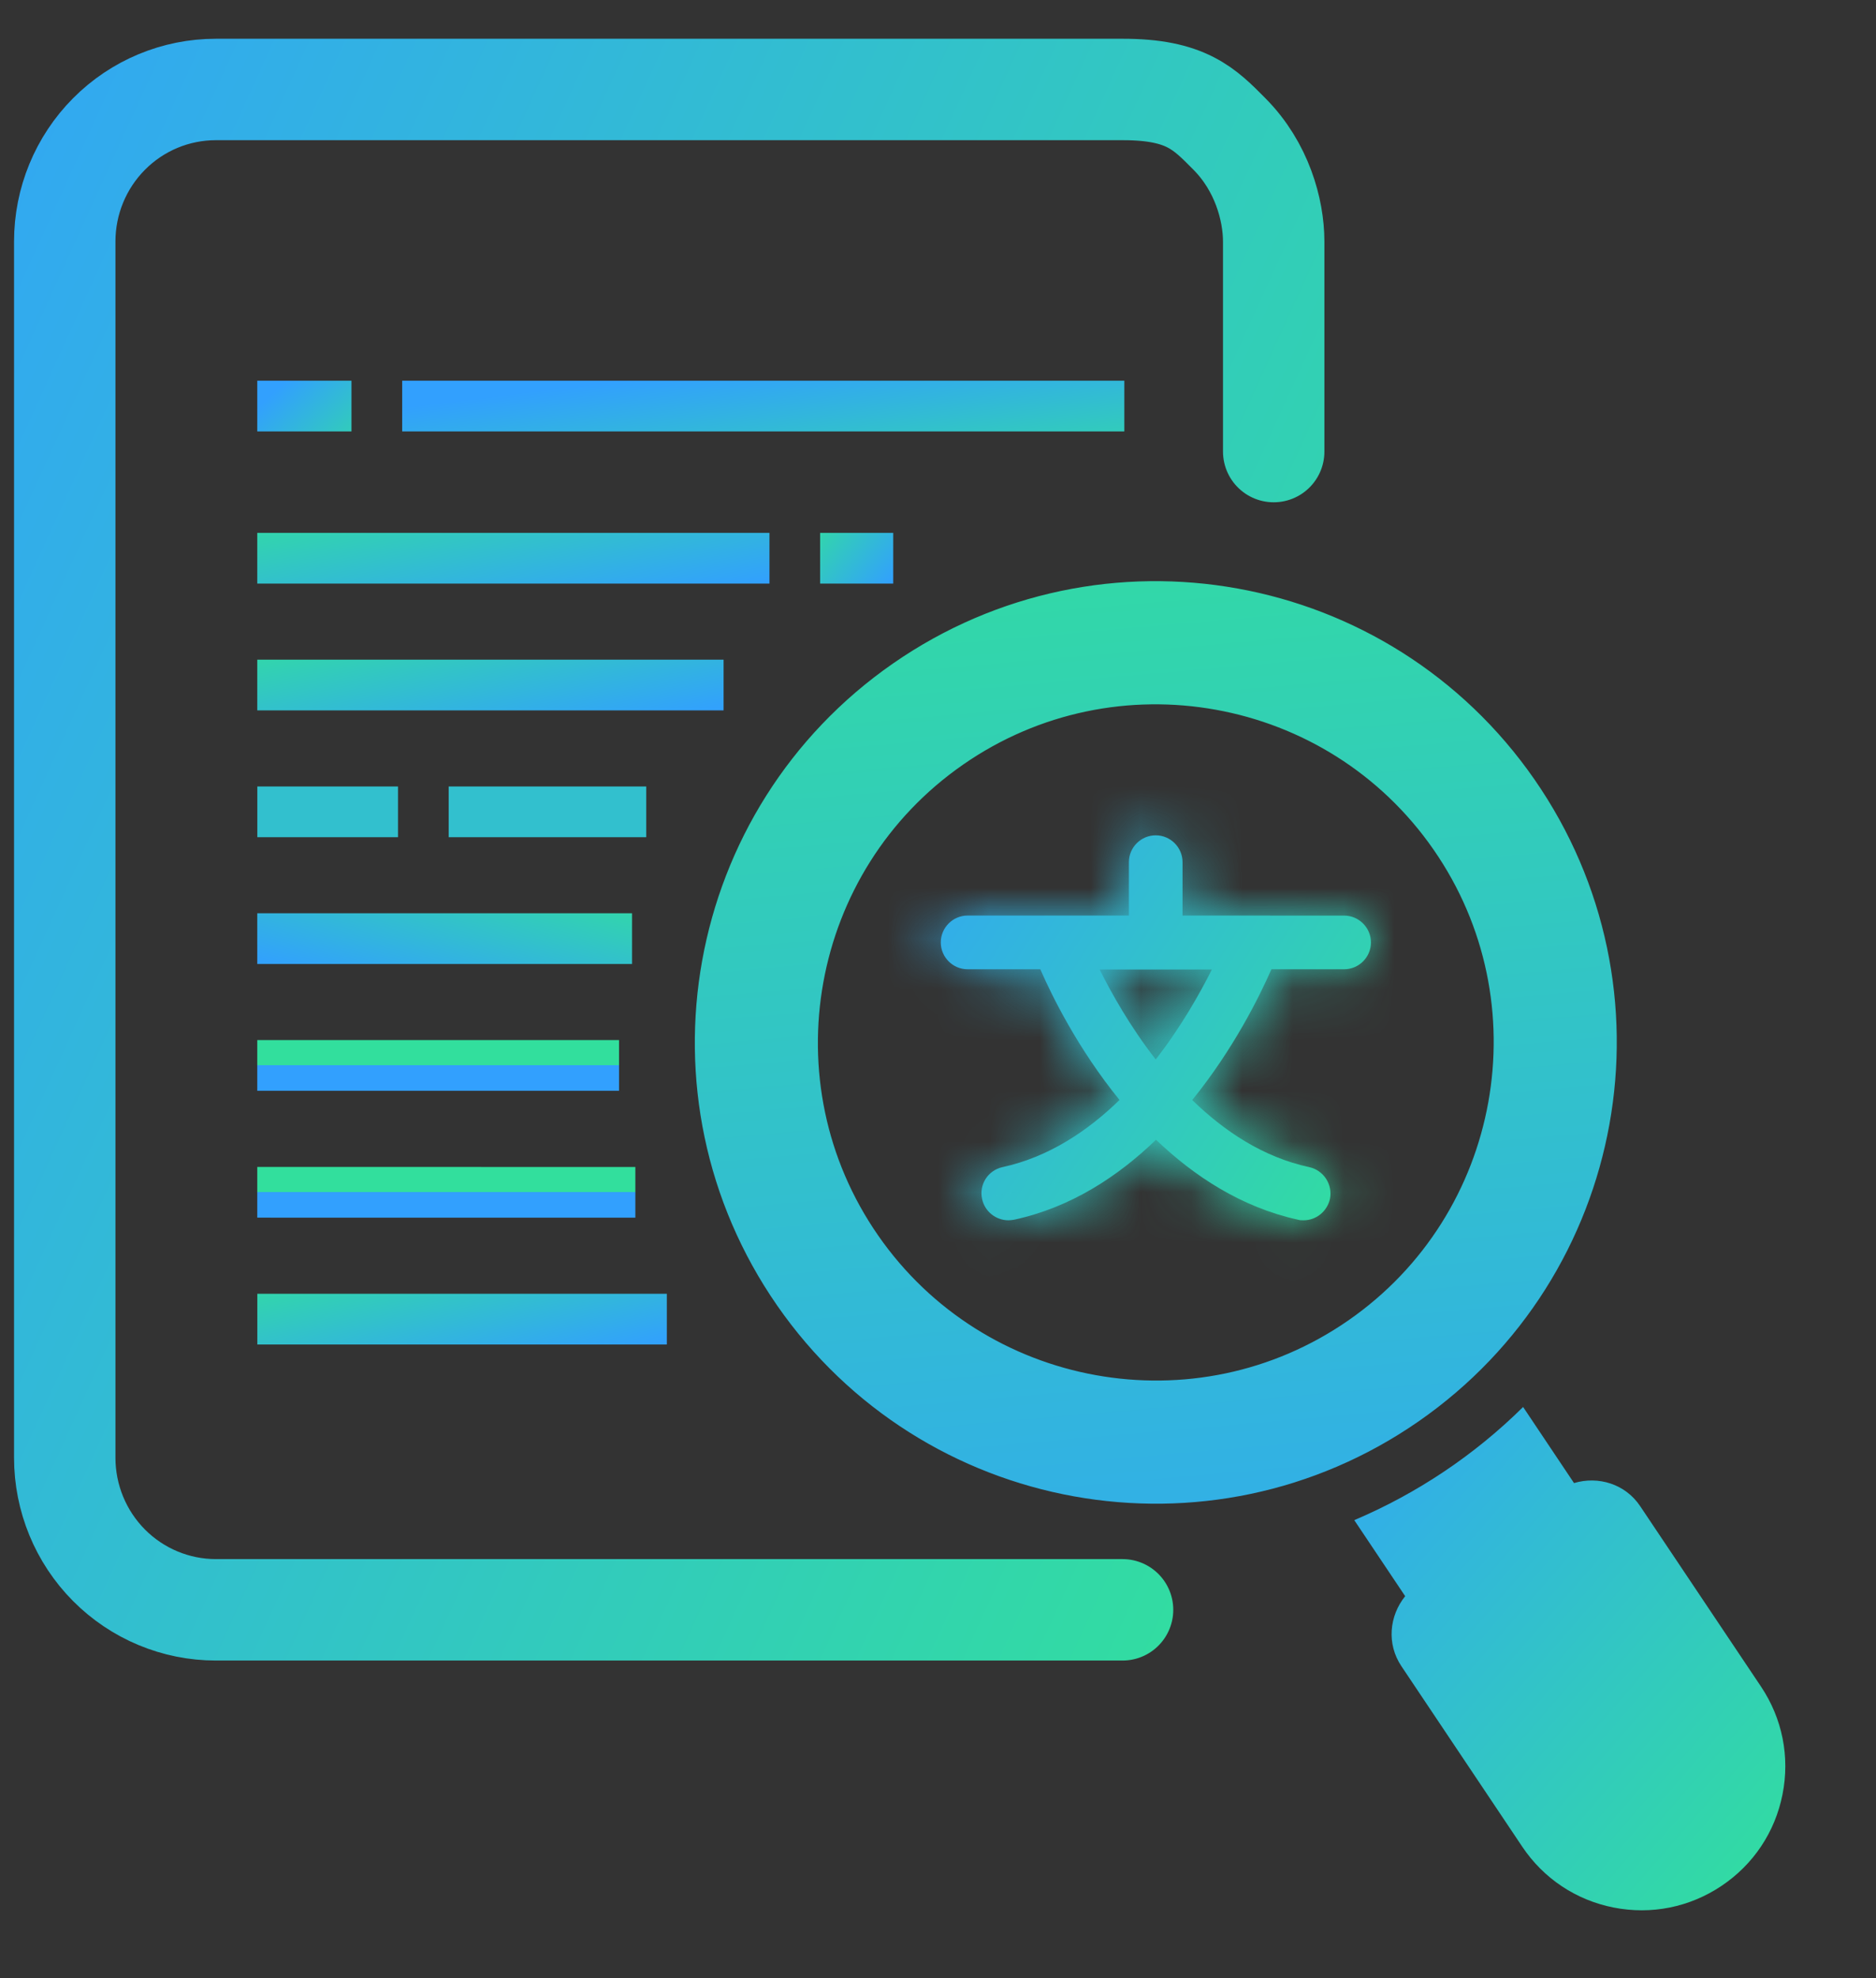 <svg xmlns="http://www.w3.org/2000/svg" width="37" height="39" viewBox="0 0 37 39" fill="none"><rect x="0" y="0" width="37" height="39" fill="#333333" stroke="none"/><path d="M22.14 31.739H4.258C3.467 31.739 2.709 31.423 2.15 30.861C1.591 30.299 1.277 29.536 1.277 28.741V4.761C1.277 3.966 1.591 3.204 2.15 2.642C2.709 2.079 3.467 1.764 4.258 1.764H15.524C16.302 1.764 20.885 1.764 22.14 1.764C23.395 1.763 23.754 2.144 24.248 2.642C24.887 3.285 25.12 4.135 25.121 4.761C25.121 5.515 25.121 8.504 25.121 8.903" stroke="url(#paint0_linear_15199_4947)" stroke-width="2" stroke-linecap="round" stroke-linejoin="round"></path><line x1="7.932" y1="8.006" x2="22.175" y2="8.006" stroke="url(#paint1_linear_15199_4947)"></line><line x1="5.074" y1="8.006" x2="6.932" y2="8.006" stroke="url(#paint2_linear_15199_4947)"></line><path d="M17.617 11.006L16.175 11.006" stroke="url(#paint3_linear_15199_4947)"></path><path d="M15.176 11.006L5.074 11.006" stroke="url(#paint4_linear_15199_4947)"></path><path d="M14.271 13.506L5.074 13.506" stroke="url(#paint5_linear_15199_4947)"></path><path d="M12.746 16.006L8.849 16.006" stroke="url(#paint6_linear_15199_4947)"></path><path d="M7.85 16.006L5.075 16.006" stroke="url(#paint7_linear_15199_4947)"></path><path d="M5.074 18.506L12.466 18.506" stroke="url(#paint8_linear_15199_4947)"></path><path d="M12.209 21.006L5.074 21.006" stroke="url(#paint9_linear_15199_4947)"></path><path d="M12.531 23.508L5.074 23.507" stroke="url(#paint10_linear_15199_4947)"></path><path d="M13.152 26.008L5.075 26.008" stroke="url(#paint11_linear_15199_4947)"></path><path d="M32.348 29.694C32.055 29.257 31.523 29.097 31.044 29.24L30.04 27.74C29.082 28.687 27.95 29.445 26.71 29.971L27.714 31.47C27.4 31.859 27.346 32.411 27.638 32.848L30.023 36.409C30.444 37.037 31.084 37.463 31.826 37.609C32.569 37.755 33.323 37.604 33.953 37.182C34.582 36.761 35.009 36.121 35.156 35.379C35.304 34.636 35.153 33.883 34.733 33.254L32.348 29.694Z" fill="url(#paint12_linear_15199_4947)"></path><path d="M16.149 25.169C13.601 21.496 14.511 16.453 18.181 13.904C21.851 11.355 26.893 12.264 29.442 15.937C31.991 19.61 31.08 24.653 27.41 27.201C23.74 29.75 18.698 28.841 16.149 25.169ZM27.167 26.852C30.641 24.439 31.504 19.651 29.094 16.179C26.684 12.706 21.898 11.841 18.424 14.254C14.95 16.666 14.087 21.454 16.497 24.927C18.907 28.399 23.694 29.264 27.167 26.852Z" fill="#FDFDFD" stroke="url(#paint13_linear_15199_4947)" stroke-width="2"></path><mask id="path-15-inside-1_15199_4947" fill="white"><path d="M25.822 23.011C24.911 22.815 24.144 22.301 23.514 21.688C24.334 20.677 24.843 19.639 25.076 19.11H26.51C26.801 19.11 27.039 18.872 27.039 18.581C27.039 18.29 26.801 18.052 26.51 18.052L23.323 18.051L23.323 16.998C23.323 16.707 23.085 16.469 22.794 16.469C22.503 16.469 22.265 16.707 22.265 16.998L22.265 18.051H19.084C18.793 18.051 18.555 18.289 18.555 18.581C18.555 18.872 18.793 19.11 19.084 19.11H20.518C20.746 19.634 21.259 20.676 22.08 21.687C21.45 22.301 20.677 22.815 19.772 23.011C19.486 23.074 19.306 23.355 19.37 23.64C19.423 23.889 19.645 24.059 19.889 24.059C19.926 24.059 19.963 24.053 20 24.048C21.122 23.805 22.048 23.196 22.8 22.471C23.552 23.19 24.478 23.799 25.6 24.048C25.637 24.059 25.674 24.059 25.711 24.059C25.955 24.059 26.172 23.889 26.23 23.64C26.288 23.355 26.108 23.074 25.822 23.011L25.822 23.011ZM23.901 19.115C23.662 19.591 23.297 20.242 22.794 20.888C22.291 20.242 21.926 19.591 21.688 19.115H23.901Z"></path></mask><path d="M25.822 23.011C24.911 22.815 24.144 22.301 23.514 21.688C24.334 20.677 24.843 19.639 25.076 19.11H26.51C26.801 19.11 27.039 18.872 27.039 18.581C27.039 18.29 26.801 18.052 26.51 18.052L23.323 18.051L23.323 16.998C23.323 16.707 23.085 16.469 22.794 16.469C22.503 16.469 22.265 16.707 22.265 16.998L22.265 18.051H19.084C18.793 18.051 18.555 18.289 18.555 18.581C18.555 18.872 18.793 19.11 19.084 19.11H20.518C20.746 19.634 21.259 20.676 22.08 21.687C21.45 22.301 20.677 22.815 19.772 23.011C19.486 23.074 19.306 23.355 19.37 23.64C19.423 23.889 19.645 24.059 19.889 24.059C19.926 24.059 19.963 24.053 20 24.048C21.122 23.805 22.048 23.196 22.8 22.471C23.552 23.19 24.478 23.799 25.6 24.048C25.637 24.059 25.674 24.059 25.711 24.059C25.955 24.059 26.172 23.889 26.23 23.64C26.288 23.355 26.108 23.074 25.822 23.011L25.822 23.011ZM23.901 19.115C23.662 19.591 23.297 20.242 22.794 20.888C22.291 20.242 21.926 19.591 21.688 19.115H23.901Z" fill="url(#paint14_linear_15199_4947)"></path><path d="M25.822 23.011L25.401 24.966L26.765 25.259L27.511 24.081L25.822 23.011ZM23.514 21.688L21.961 20.427L20.811 21.845L22.118 23.12L23.514 21.688ZM25.076 19.11L25.076 17.11H23.771L23.245 18.304L25.076 19.11ZM26.51 18.052L26.51 20.052H26.51L26.51 18.052ZM23.323 18.051H21.323L21.323 20.051L23.323 20.051L23.323 18.051ZM22.265 18.051L22.265 20.051H24.265L24.265 18.051H22.265ZM20.518 19.11L22.353 18.313L21.83 17.11H20.518L20.518 19.11ZM22.08 21.687L23.476 23.119L24.783 21.845L23.633 20.427L22.08 21.687ZM19.772 23.011L19.349 21.056L19.338 21.058L19.772 23.011ZM19.37 23.64L21.326 23.224L21.324 23.215L21.322 23.206L19.37 23.64ZM20 24.048L20.284 26.028L20.355 26.017L20.424 26.002L20 24.048ZM22.8 22.471L24.183 21.026L22.795 19.697L21.412 21.031L22.8 22.471ZM25.6 24.048L26.152 22.126L26.093 22.109L26.033 22.095L25.6 24.048ZM26.23 23.64L28.177 24.096L28.184 24.066L28.191 24.036L26.23 23.64ZM25.822 23.011L26.255 21.058L24.884 20.754L24.132 21.941L25.822 23.011ZM23.901 19.115L25.689 20.009L27.137 17.115H23.901L23.901 19.115ZM22.794 20.888L21.216 22.117L22.794 24.143L24.372 22.117L22.794 20.888ZM21.688 19.115L21.688 17.115H18.452L19.899 20.009L21.688 19.115ZM26.242 21.055C25.815 20.964 25.37 20.703 24.91 20.255L22.118 23.12C22.918 23.9 24.008 24.666 25.401 24.966L26.242 21.055ZM25.067 22.948C26.043 21.746 26.635 20.531 26.906 19.916L23.245 18.304C23.05 18.747 22.626 19.608 21.961 20.427L25.067 22.948ZM25.076 21.11H26.51L26.51 17.11H25.076L25.076 21.11ZM26.51 21.11C27.906 21.11 29.039 19.976 29.039 18.581H25.039C25.039 17.767 25.697 17.11 26.51 17.11L26.51 21.11ZM29.039 18.581C29.039 17.185 27.906 16.052 26.51 16.052L26.51 20.052C25.697 20.052 25.039 19.394 25.039 18.581H29.039ZM26.51 16.052L23.324 16.051L23.323 20.051L26.51 20.052L26.51 16.052ZM25.323 18.051L25.323 16.998H21.323L21.323 18.051H25.323ZM25.323 16.998C25.323 15.602 24.19 14.469 22.794 14.469L22.794 18.469C21.981 18.469 21.323 17.811 21.323 16.998H25.323ZM22.794 14.469C21.399 14.469 20.265 15.602 20.265 16.998H24.265C24.265 17.811 23.608 18.469 22.794 18.469L22.794 14.469ZM20.265 16.998L20.265 18.051H24.265L24.265 16.998H20.265ZM22.265 16.051H19.084L19.084 20.051H22.265L22.265 16.051ZM19.084 16.051C17.688 16.051 16.555 17.185 16.555 18.581H20.555C20.555 19.394 19.897 20.051 19.084 20.051L19.084 16.051ZM16.555 18.581C16.555 19.976 17.688 21.11 19.084 21.11L19.084 17.11C19.897 17.11 20.555 17.767 20.555 18.581H16.555ZM19.084 21.11H20.518L20.518 17.11H19.084L19.084 21.11ZM18.684 19.906C18.954 20.529 19.553 21.748 20.527 22.948L23.633 20.427C22.966 19.605 22.538 18.739 22.353 18.313L18.684 19.906ZM20.684 20.255C20.227 20.701 19.775 20.964 19.349 21.056L20.195 24.965C21.579 24.666 22.673 23.902 23.476 23.119L20.684 20.255ZM19.338 21.058C17.984 21.36 17.112 22.701 17.418 24.075L21.322 23.206C21.501 24.008 20.989 24.789 20.206 24.963L19.338 21.058ZM17.414 24.057C17.67 25.262 18.735 26.059 19.889 26.059L19.889 22.059C20.555 22.059 21.175 22.516 21.326 23.224L17.414 24.057ZM19.889 26.059C20.093 26.059 20.271 26.029 20.284 26.028L19.715 22.068C19.692 22.072 19.708 22.069 19.731 22.067C19.757 22.064 19.814 22.059 19.889 22.059L19.889 26.059ZM20.424 26.002C22.01 25.658 23.255 24.811 24.189 23.91L21.412 21.031C20.842 21.581 20.234 21.951 19.576 22.093L20.424 26.002ZM21.417 23.915C22.348 24.807 23.588 25.651 25.167 26L26.033 22.095C25.367 21.948 24.755 21.574 24.183 21.026L21.417 23.915ZM25.048 25.97C25.237 26.025 25.401 26.044 25.513 26.052C25.614 26.059 25.704 26.059 25.711 26.059L25.711 22.059C25.681 22.059 25.734 22.058 25.799 22.062C25.873 22.068 26 22.082 26.152 22.126L25.048 25.97ZM25.711 26.059C26.896 26.059 27.91 25.238 28.177 24.096L24.283 23.184C24.434 22.54 25.014 22.059 25.711 22.059L25.711 26.059ZM28.191 24.036C28.461 22.693 27.615 21.36 26.255 21.058L25.389 24.963C24.6 24.788 24.114 24.017 24.27 23.245L28.191 24.036ZM24.132 21.941L24.132 21.941L27.511 24.081L27.511 24.081L24.132 21.941ZM22.112 18.221C21.91 18.623 21.612 19.151 21.216 19.659L24.372 22.117C24.982 21.334 25.414 20.56 25.689 20.009L22.112 18.221ZM24.372 19.659C23.976 19.151 23.678 18.623 23.477 18.221L19.899 20.009C20.174 20.56 20.607 21.334 21.216 22.117L24.372 19.659ZM21.688 21.115H23.901L23.901 17.115H21.688L21.688 21.115Z" fill="url(#paint15_linear_15199_4947)" mask="url(#path-15-inside-1_15199_4947)"></path><defs><linearGradient id="paint0_linear_15199_4947" x1="-1.089" y1="-7.344" x2="35.602" y2="9.354" gradientUnits="userSpaceOnUse"><stop stop-color="#32A0FE"></stop><stop offset="1" stop-color="#32DF9D"></stop></linearGradient><linearGradient id="paint1_linear_15199_4947" x1="6.518" y1="8.202" x2="6.911" y2="11.401" gradientUnits="userSpaceOnUse"><stop stop-color="#32A0FE"></stop><stop offset="1" stop-color="#32DF9D"></stop></linearGradient><linearGradient id="paint2_linear_15199_4947" x1="4.89" y1="8.202" x2="6.51" y2="9.924" gradientUnits="userSpaceOnUse"><stop stop-color="#32A0FE"></stop><stop offset="1" stop-color="#32DF9D"></stop></linearGradient><linearGradient id="paint3_linear_15199_4947" x1="17.76" y1="11.31" x2="16.166" y2="9.995" gradientUnits="userSpaceOnUse"><stop stop-color="#32A0FE"></stop><stop offset="1" stop-color="#32DF9D"></stop></linearGradient><linearGradient id="paint4_linear_15199_4947" x1="16.178" y1="11.31" x2="15.633" y2="8.157" gradientUnits="userSpaceOnUse"><stop stop-color="#32A0FE"></stop><stop offset="1" stop-color="#32DF9D"></stop></linearGradient><linearGradient id="paint5_linear_15199_4947" x1="15.184" y1="13.81" x2="14.589" y2="10.676" gradientUnits="userSpaceOnUse"><stop stop-color="#32A0FE"></stop><stop offset="1" stop-color="#32DF9D"></stop></linearGradient><linearGradient id="paint6_linear_15199_4947" x1="13.133" y1="16.006" x2="13.133" y2="16.006" gradientUnits="userSpaceOnUse"><stop stop-color="#32A0FE"></stop><stop offset="1" stop-color="#32DF9D"></stop></linearGradient><linearGradient id="paint7_linear_15199_4947" x1="8.125" y1="16.006" x2="8.125" y2="16.006" gradientUnits="userSpaceOnUse"><stop stop-color="#32A0FE"></stop><stop offset="1" stop-color="#32DF9D"></stop></linearGradient><linearGradient id="paint8_linear_15199_4947" x1="4.341" y1="18.81" x2="5.068" y2="15.735" gradientUnits="userSpaceOnUse"><stop stop-color="#32A0FE"></stop><stop offset="1" stop-color="#32DF9D"></stop></linearGradient><linearGradient id="paint9_linear_15199_4947" x1="12.917" y1="21.006" x2="12.917" y2="21.005" gradientUnits="userSpaceOnUse"><stop stop-color="#32A0FE"></stop><stop offset="1" stop-color="#32DF9D"></stop></linearGradient><linearGradient id="paint10_linear_15199_4947" x1="13.271" y1="23.508" x2="13.271" y2="23.506" gradientUnits="userSpaceOnUse"><stop stop-color="#32A0FE"></stop><stop offset="1" stop-color="#32DF9D"></stop></linearGradient><linearGradient id="paint11_linear_15199_4947" x1="13.954" y1="26.312" x2="13.283" y2="23.21" gradientUnits="userSpaceOnUse"><stop stop-color="#32A0FE"></stop><stop offset="1" stop-color="#32DF9D"></stop></linearGradient><linearGradient id="paint12_linear_15199_4947" x1="26.905" y1="24.232" x2="38.262" y2="34.099" gradientUnits="userSpaceOnUse"><stop stop-color="#32A0FE"></stop><stop offset="1" stop-color="#32DF9D"></stop></linearGradient><linearGradient id="paint13_linear_15199_4947" x1="17.003" y1="37.843" x2="14.447" y2="8.631" gradientUnits="userSpaceOnUse"><stop stop-color="#32A0FE"></stop><stop offset="1" stop-color="#32DF9D"></stop></linearGradient><linearGradient id="paint14_linear_15199_4947" x1="17.713" y1="14.163" x2="28.898" y2="21.316" gradientUnits="userSpaceOnUse"><stop stop-color="#32A0FE"></stop><stop offset="1" stop-color="#32DF9D"></stop></linearGradient><linearGradient id="paint15_linear_15199_4947" x1="17.713" y1="14.163" x2="28.898" y2="21.316" gradientUnits="userSpaceOnUse"><stop stop-color="#32A0FE"></stop><stop offset="1" stop-color="#32DF9D"></stop></linearGradient></defs></svg>